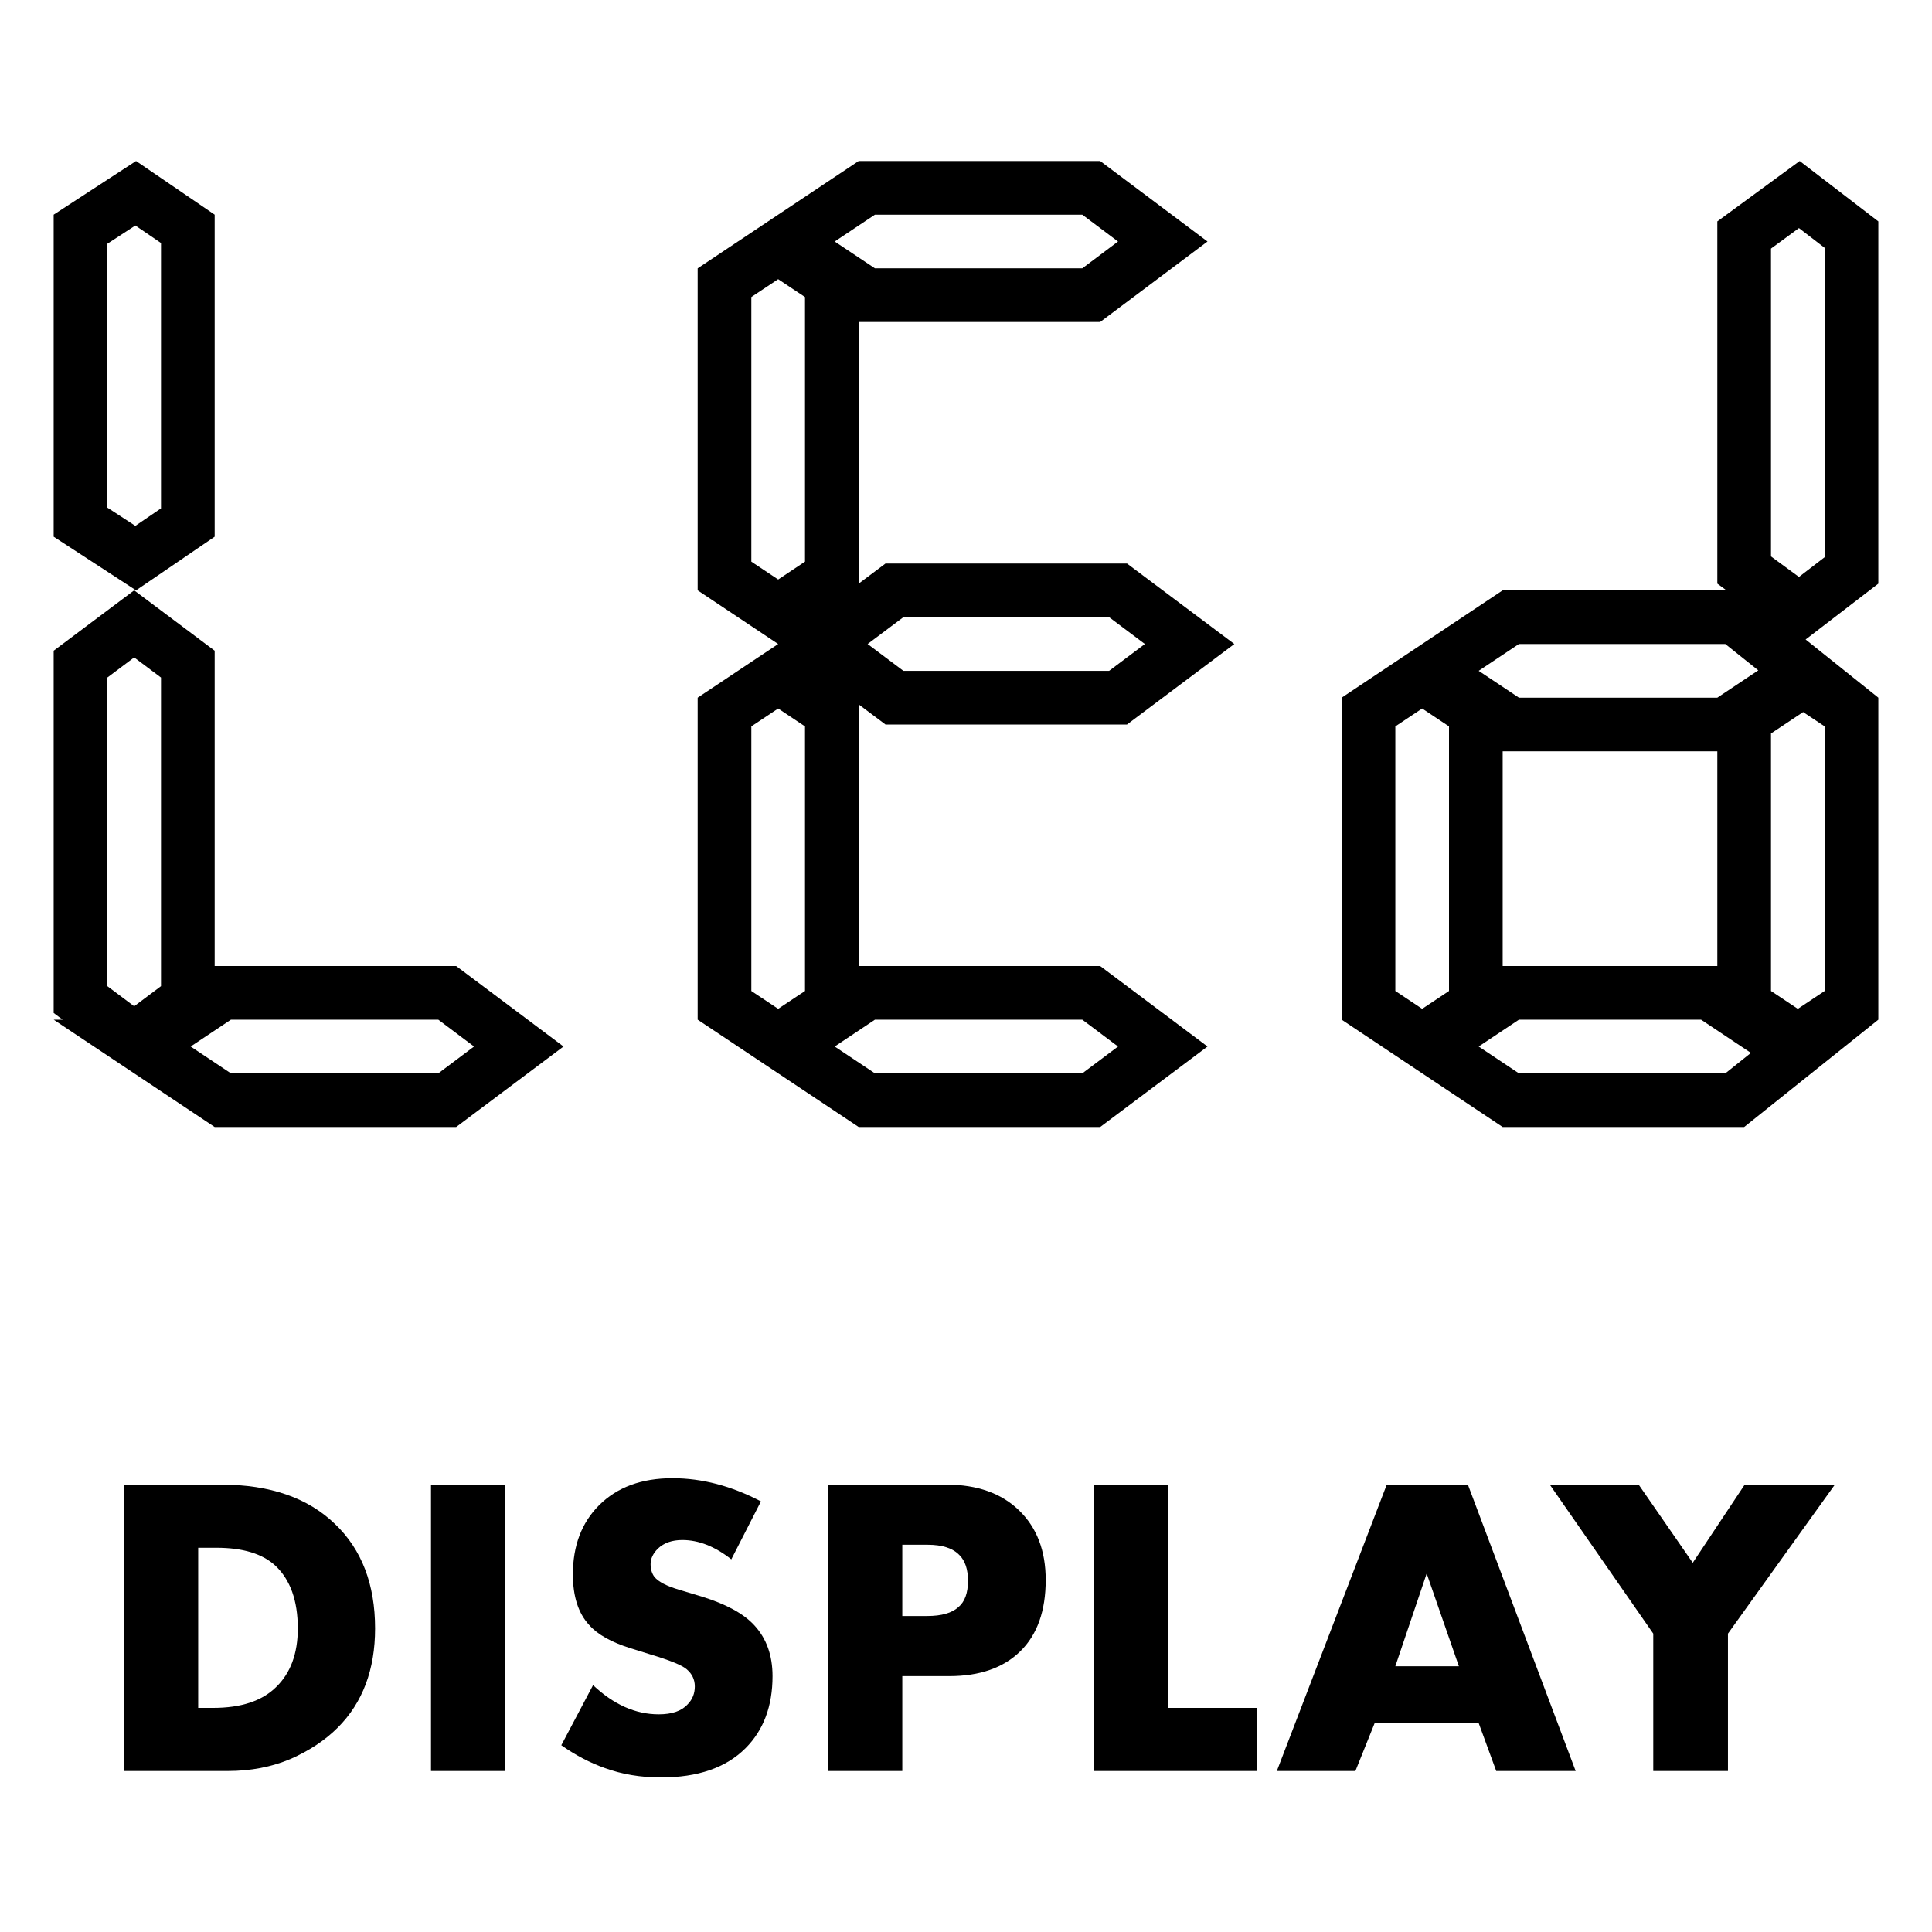 <?xml version="1.0"?>
<svg xmlns="http://www.w3.org/2000/svg" width="46" height="46" viewBox="0 0 36 36" fill="none">
<path d="M4.245 33H2.309V27.664H4.125C5.031 27.664 5.738 27.909 6.245 28.4C6.741 28.875 6.989 29.523 6.989 30.344C6.989 31.112 6.757 31.728 6.293 32.192C6.058 32.427 5.765 32.621 5.413 32.776C5.061 32.925 4.671 33 4.245 33ZM3.693 28.84V31.824H3.973C4.49 31.824 4.879 31.696 5.141 31.44C5.413 31.179 5.549 30.813 5.549 30.344C5.549 29.827 5.41 29.437 5.133 29.176C4.893 28.952 4.525 28.84 4.029 28.84H3.693Z" fill="black"/>
<path d="M8.031 27.664H9.415V33H8.031V27.664Z" fill="black"/>
<path d="M10.459 32.52L11.051 31.4C11.435 31.763 11.843 31.944 12.275 31.944C12.52 31.944 12.699 31.883 12.811 31.76C12.902 31.669 12.947 31.557 12.947 31.424C12.947 31.296 12.896 31.189 12.795 31.104C12.71 31.029 12.48 30.936 12.107 30.824L11.747 30.712C11.39 30.6 11.134 30.456 10.979 30.28C10.776 30.061 10.675 29.747 10.675 29.336C10.675 28.803 10.838 28.373 11.163 28.048C11.499 27.712 11.955 27.544 12.531 27.544C13.08 27.544 13.63 27.688 14.179 27.976L13.627 29.056C13.323 28.816 13.019 28.696 12.715 28.696C12.523 28.696 12.371 28.749 12.259 28.856C12.168 28.947 12.123 29.043 12.123 29.144C12.123 29.24 12.147 29.32 12.195 29.384C12.27 29.475 12.424 29.555 12.659 29.624L13.083 29.752C13.531 29.891 13.854 30.067 14.051 30.28C14.28 30.525 14.395 30.843 14.395 31.232C14.395 31.792 14.227 32.24 13.891 32.576C13.528 32.939 13.003 33.12 12.315 33.12C11.936 33.12 11.587 33.061 11.267 32.944C10.995 32.848 10.726 32.707 10.459 32.52Z" fill="black"/>
<path d="M17.685 31.232H16.813V33H15.429V27.664H17.637C18.208 27.664 18.659 27.824 18.989 28.144C19.32 28.464 19.485 28.896 19.485 29.44C19.485 30.016 19.328 30.459 19.013 30.768C18.699 31.077 18.256 31.232 17.685 31.232ZM16.813 28.784V30.112H17.277C17.544 30.112 17.739 30.056 17.861 29.944C17.979 29.843 18.037 29.68 18.037 29.456C18.037 29.243 17.984 29.083 17.877 28.976C17.755 28.848 17.557 28.784 17.285 28.784H16.813Z" fill="black"/>
<path d="M20.378 27.664H21.762V31.824H23.426V33H20.378V27.664Z" fill="black"/>
<path d="M27.88 33L27.552 32.104H25.616L25.256 33H23.792L25.84 27.664H27.352L29.36 33H27.88ZM26 31.048H27.184L26.584 29.32L26 31.048Z" fill="black"/>
<path d="M30.806 33V30.44L28.878 27.664H30.534L31.542 29.12L32.51 27.664H34.19L32.198 30.44V33H30.806Z" fill="black"/>
<path fill-rule="evenodd" clip-rule="evenodd" d="M2 4.542L2.522 4.202L3 4.528L3 9.472L2.522 9.798L2 9.458L2 4.542ZM2.535 11L1 10L1 4L2.535 3L4 4L4 10L2.535 11ZM2 12.625L2.5 12.25L3 12.625L3 18.375L2.5 18.75L2 18.375L2 12.625ZM1.167 19L1 18.875L1 12.125L2.5 11L4 12.125L4 18H8.5L10.5 19.5L8.5 21H4L2.5 20L1 19H1.167ZM33.521 4.25L33 4.632V10.368L33.521 10.75L34 10.382L34 4.618L33.521 4.25ZM32.17 11L32 10.875V4.125L33.535 3L35 4.125L35 10.875L33.645 11.916L35 13V19L35 19L32.5 21H28L26.5 20L25 19V13L26.5 12L28 11H32.17ZM28 14V18L28 18H32V14H28L28 14ZM32.763 12.491L32 13H28.303L27.553 12.5L28.303 12H32.149L32.763 12.491ZM33 13.667V18.465L33.5 18.798L34 18.465V13.535L33.599 13.268L33 13.667ZM20.667 12.5H16.833L16.167 12L16.833 11.5H20.667L21.333 12L20.667 12.5ZM16.5 13.5L16 13.125V18H20.5L22.5 19.5L20.5 21H16L14.5 20L13 19V19L13 13L14.5 12L13 11L13 5H13L13 5L14.5 4L16 3H20.5L22.5 4.5L20.5 6H16V10.875L16.5 10.5H21L23 12L21 13.5H16.5ZM4.303 19L3.553 19.5L4.303 20H8.167L8.833 19.5L8.167 19H4.303ZM26.5 13.202L27 13.535V18.465L26.5 18.798L26 18.465V13.535L26.5 13.202ZM27.553 19.5L28.303 20H32.149L32.626 19.619L31.697 19H28.303L27.553 19.5ZM14 13.535L14.5 13.202L15 13.535V18.465L14.5 18.798L14 18.465L14 13.535ZM16.303 19L15.553 19.5L16.303 20H20.167L20.833 19.5L20.167 19H16.303ZM14 10.465L14.5 10.798L15 10.465V5.535L14.5 5.202L14 5.535L14 10.465ZM16.303 5L15.553 4.5L16.303 4H20.167L20.833 4.5L20.167 5H16.303Z" fill="black"/>
</svg>
